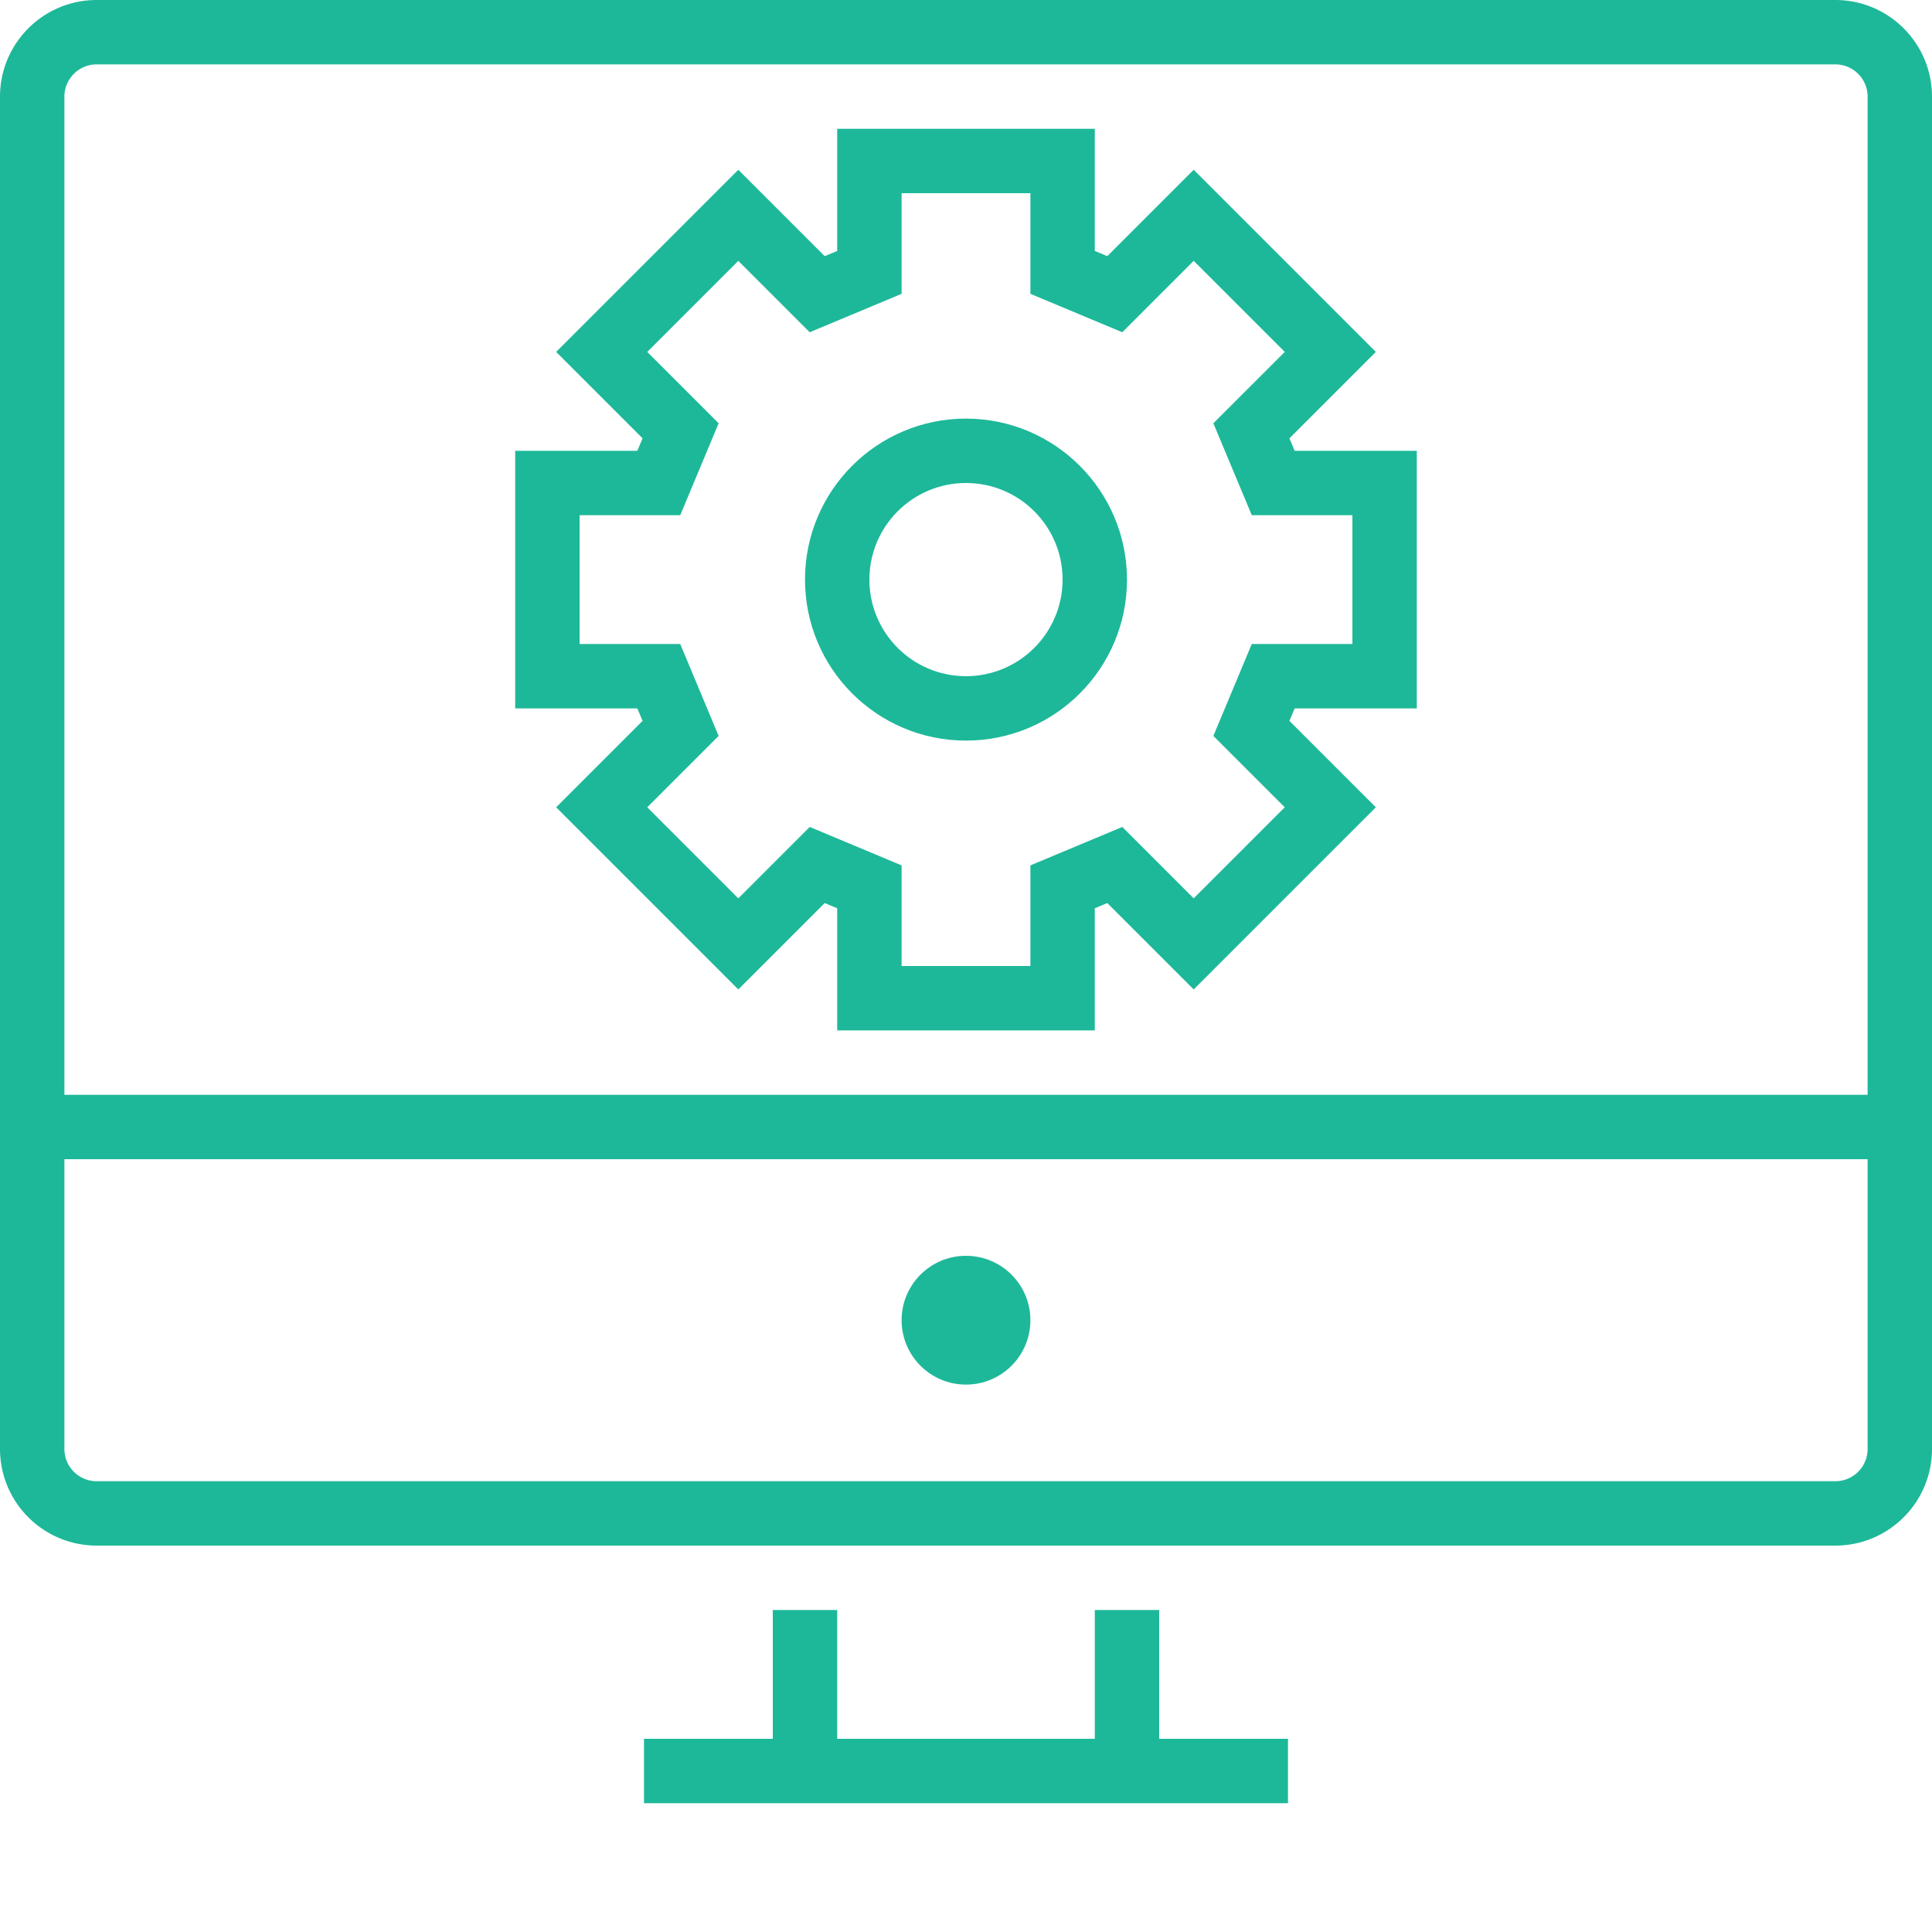 <svg xmlns="http://www.w3.org/2000/svg" version="1.1" xmlns:xlink="http://www.w3.org/1999/xlink" xmlns:svgjs="http://svgjs.com/svgjs" width="512" height="512" x="0" y="0" viewBox="0 0 480 480" style="enable-background:new 0 0 512 512" xml:space="preserve" class=""><g><path d="M192 400v32h-32v16h160v-16h-32v-32h-16v32h-64v-32zM456 0H24C10.75.016.016 10.75 0 24v336c.016 13.25 10.75 23.984 24 24h432c13.25-.016 23.984-10.75 24-24V24c-.016-13.25-10.75-23.984-24-24zm8 360a8.005 8.005 0 0 1-8 8H24a8.005 8.005 0 0 1-8-8v-72h448zM16 272V24a8.005 8.005 0 0 1 8-8h432a8.005 8.005 0 0 1 8 8v248zm0 0" fill="#1db899" opacity="1" data-original="#000000" class=""></path><path d="M256 328c0 8.836-7.164 16-16 16s-16-7.164-16-16 7.164-16 16-16 16 7.164 16 16zM240 104c-22.09 0-40 17.91-40 40s17.91 40 40 40 40-17.91 40-40c-.027-22.082-17.918-39.973-40-40zm0 64c-13.254 0-24-10.746-24-24s10.746-24 24-24 24 10.746 24 24c-.016 13.25-10.75 23.984-24 24zm0 0" fill="#1db899" opacity="1" data-original="#000000" class=""></path><path d="M320.355 108.898 341.82 87.43l-45.25-45.25-21.468 21.46L272 62.345V32h-64v30.344l-3.102 1.297L183.43 42.18l-45.25 45.25 21.465 21.468-1.301 3.102H128v64h30.344l1.3 3.102-21.464 21.468 45.25 45.25 21.468-21.46 3.102 1.296V256h64v-30.344l3.102-1.297 21.468 21.461 45.25-45.25-21.465-21.468 1.301-3.102H352v-64h-30.344zM336 160h-25l-9.543 22.836 17.738 17.734-22.625 22.625-17.742-17.742L256 215v25h-32v-25l-22.828-9.547-17.742 17.742-22.625-22.625 17.738-17.734L169 160h-25v-32h25l9.543-22.836-17.738-17.734 22.625-22.625 17.742 17.742L224 73V48h32v25l22.828 9.547 17.742-17.742 22.625 22.625-17.738 17.734L311 128h25zm0 0" fill="#1db899" opacity="1" data-original="#000000" class=""></path></g></svg>